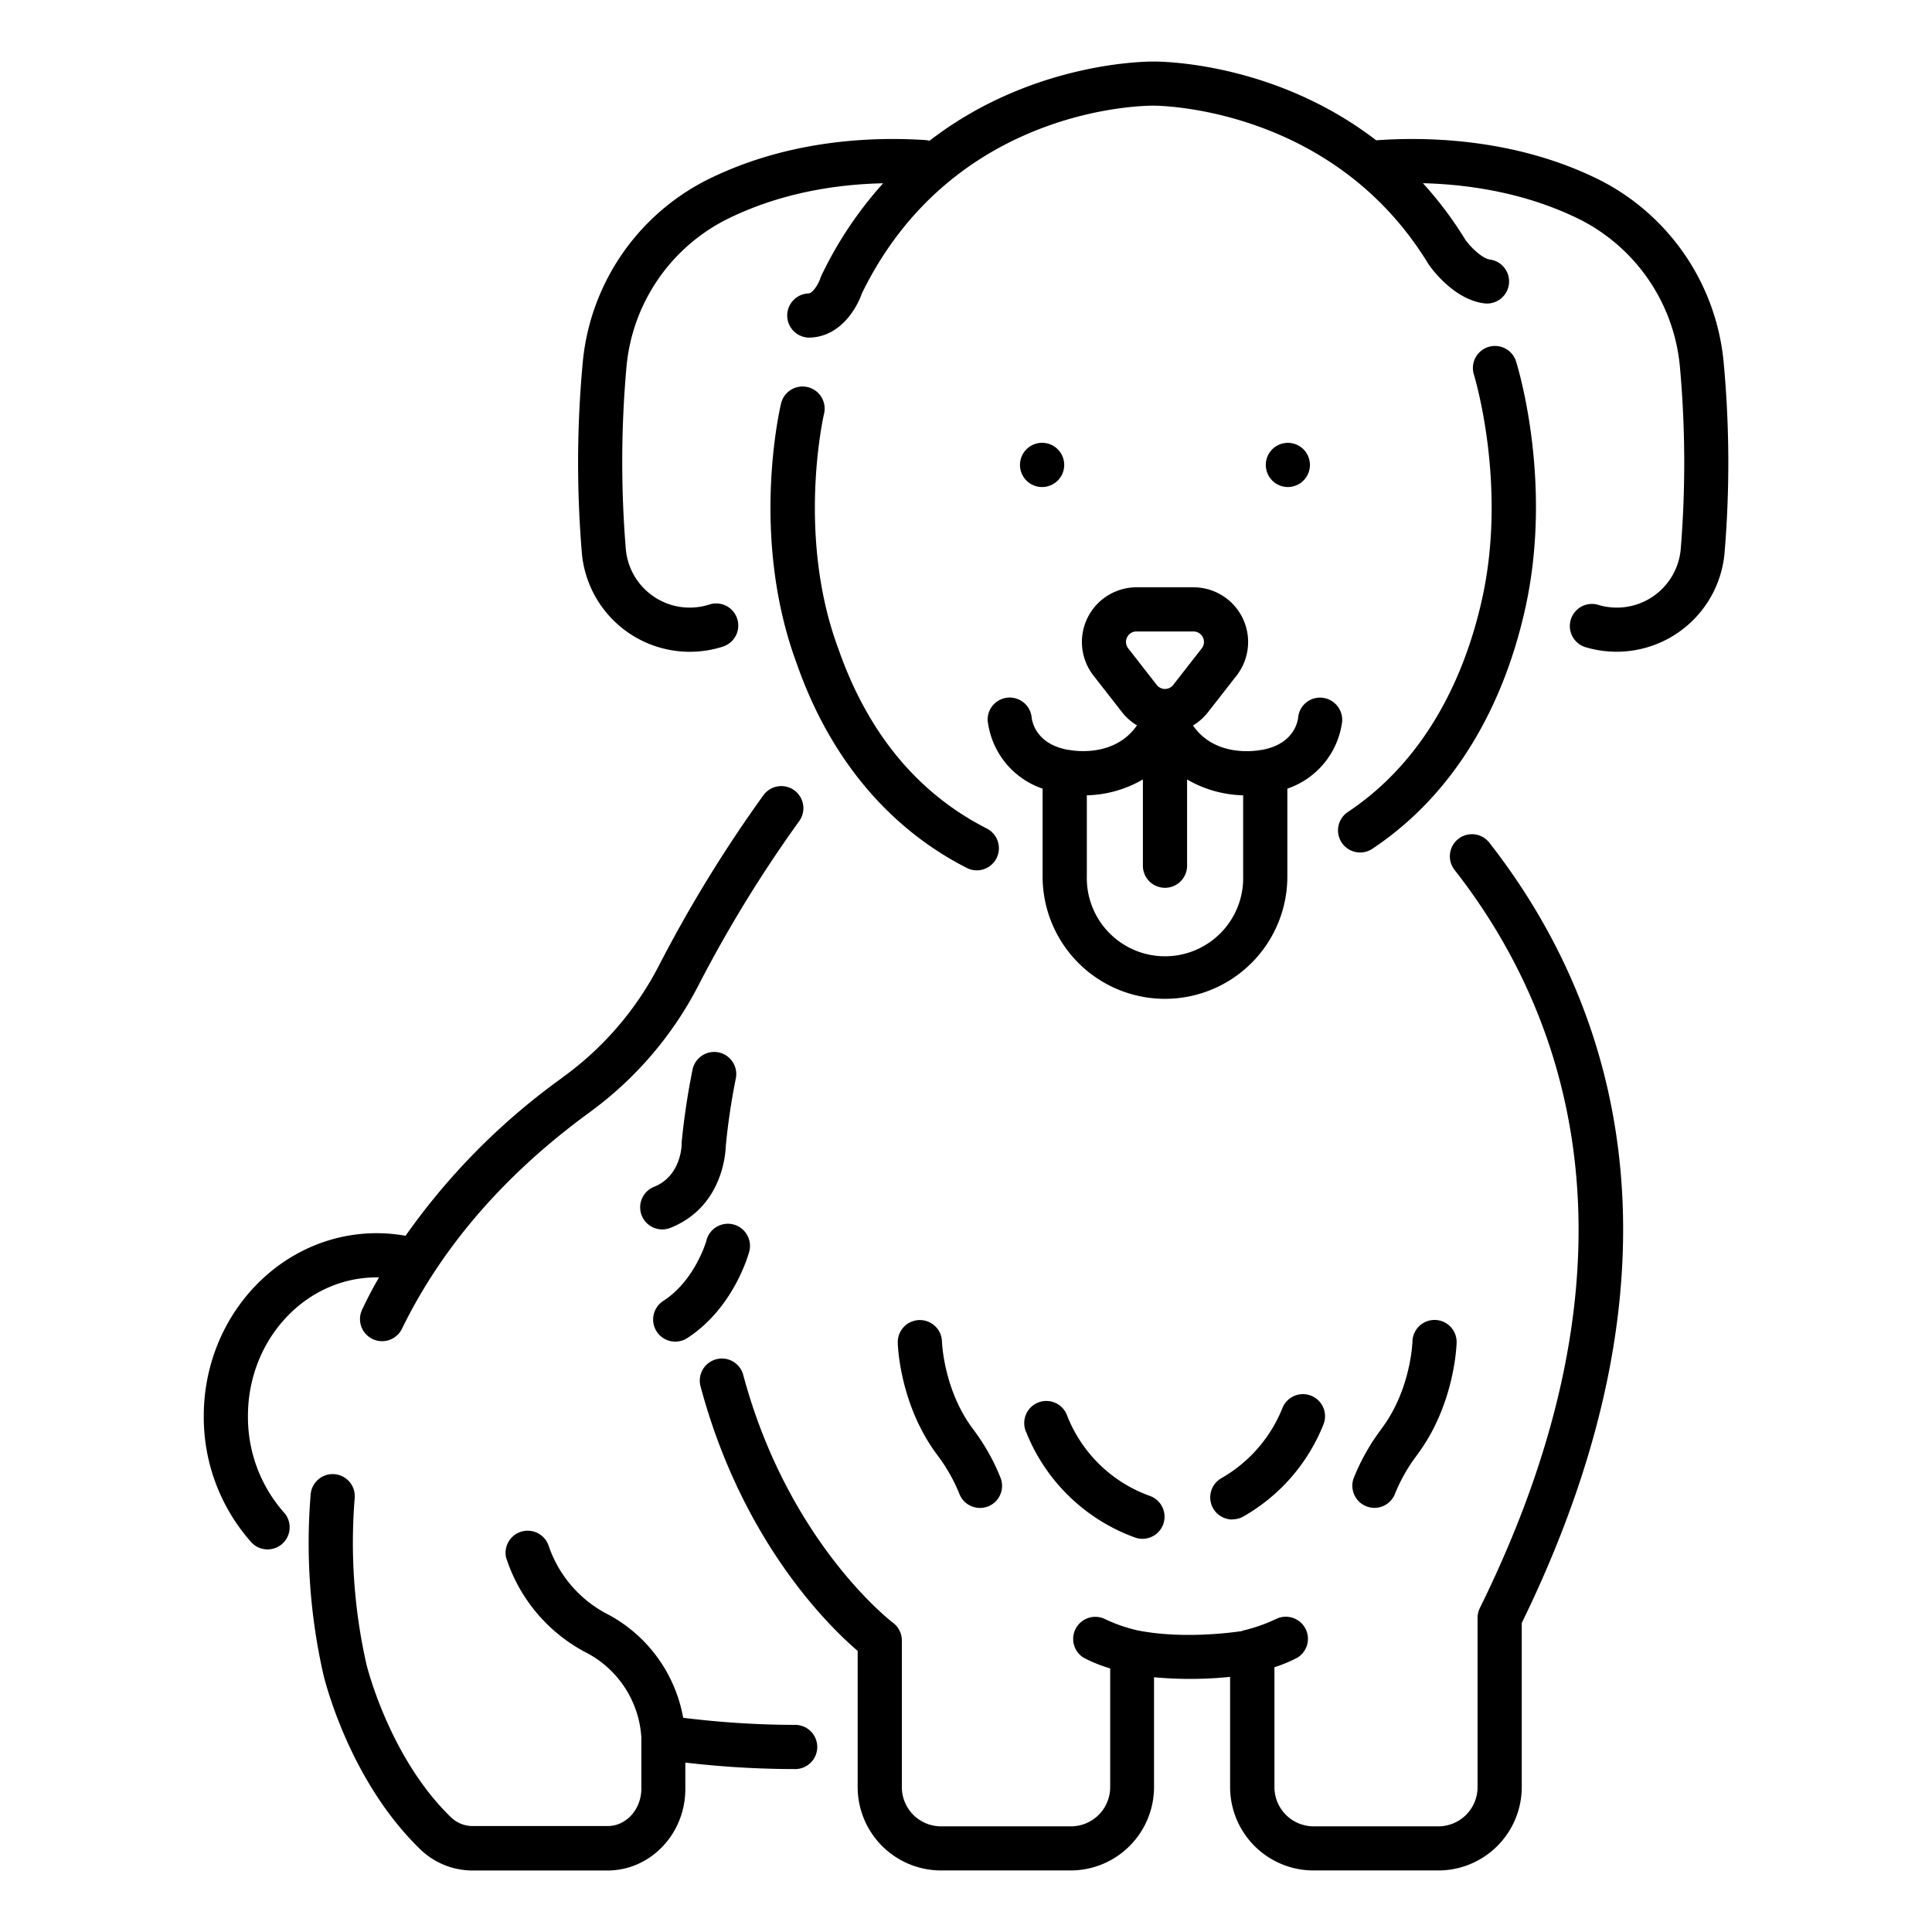 <?xml version="1.0" encoding="UTF-8" standalone="no"?> <svg xmlns="http://www.w3.org/2000/svg" id="icon" viewBox="0 0 512 512"><title>dog</title><path d="M54,375.31a49.91,49.91,0,0,0,12.36,33.14,5.86,5.86,0,1,0,8.77-7.76,38.17,38.17,0,0,1-9.42-25.38C65.67,355,81,338.52,99.8,338.52l.65,0Q98,342.73,96,347a5.85,5.85,0,0,0,2.69,7.83,5.75,5.75,0,0,0,2.56.6,5.86,5.86,0,0,0,5.27-3.29c10.48-21.46,26.89-40.52,48.78-56.66l2.35-1.75A96,96,0,0,0,185,261.31,346.21,346.21,0,0,1,211.8,217.6a5.85,5.85,0,1,0-9.49-6.85,358.6,358.6,0,0,0-27.71,45.18,83.91,83.91,0,0,1-24,28.47l-2.26,1.69a176.76,176.76,0,0,0-40.86,41.4,44.47,44.47,0,0,0-7.64-.68C74.52,326.81,54,348.57,54,375.31Z"></path><path d="M88.67,390.67A5.87,5.87,0,0,0,82.33,396a157.62,157.62,0,0,0,3.37,47.77c.27,1.13,6.72,27.94,25.62,46.26a19.91,19.91,0,0,0,13.94,5.67H161c11.37,0,20.62-9.69,20.62-21.6v-7a249.57,249.57,0,0,0,28.7,1.72h.16a5.86,5.86,0,1,0,0-11.71h-.16a243.22,243.22,0,0,1-29.27-1.88,38.79,38.79,0,0,0-20.57-27.73,32,32,0,0,1-15.07-17.81,5.86,5.86,0,0,0-11.31,3,43.34,43.34,0,0,0,21,25.14,27.22,27.22,0,0,1,14.86,22.53v13.67c0,5.45-4,9.89-8.91,9.89H125.26a8.3,8.3,0,0,1-5.79-2.36c-16.38-15.89-22.31-40.3-22.35-40.46A146.1,146.1,0,0,1,94,397,5.86,5.86,0,0,0,88.67,390.67Z"></path><path d="M190.43,278.89a5.87,5.87,0,0,0-6.9,4.58,190.92,190.92,0,0,0-2.89,19.31c0,.16,0,.38,0,.55,0,.34-.2,8.34-7.31,11.19a5.85,5.85,0,1,0,4.35,10.87c13.5-5.4,14.58-19.15,14.66-21.69A176.81,176.81,0,0,1,195,285.8,5.87,5.87,0,0,0,190.43,278.89Z"></path><path d="M348.12,495.69h33.07a22.12,22.12,0,0,0,22.09-22.09V430.11c48.65-99.62,22.23-167.41-8.59-206.79a5.85,5.85,0,1,0-9.22,7.21c28.88,36.9,53.48,100.79,6.7,195.63a6,6,0,0,0-.6,2.59V473.6A10.4,10.4,0,0,1,381.19,484H348.12a10.4,10.4,0,0,1-10.38-10.38V441.83a37.79,37.79,0,0,0,6.07-2.52,5.86,5.86,0,0,0-5.7-10.23,43.36,43.36,0,0,1-8.57,3c-.18.05-.34.13-.52.19-4.48.64-16.55,2-27.7-.23a42.43,42.43,0,0,1-8.41-2.93,5.86,5.86,0,0,0-5.7,10.23,40.62,40.62,0,0,0,7,2.81V473.6A10.4,10.4,0,0,1,283.78,484H249.42A10.39,10.39,0,0,1,239,473.6V434.73a5.86,5.86,0,0,0-2.36-4.69c-.28-.21-27.85-21.28-39.73-65.88a5.86,5.86,0,0,0-11.32,3c11,41.41,34.19,63.92,41.7,70.35V473.6a22.12,22.12,0,0,0,22.09,22.09h34.36a22.12,22.12,0,0,0,22.09-22.09V444.49a104.87,104.87,0,0,0,20.16-.1V473.6A22.12,22.12,0,0,0,348.12,495.69Z"></path><path d="M424.25,47.86c-22.47-11.33-46.49-11.63-59.55-10.68-27.19-20.91-57.46-20.87-59-20.87-1.76,0-32.2,0-59.38,21a5.71,5.71,0,0,0-1.18-.2C230.2,36.15,208,37.26,187,47.86a60.51,60.51,0,0,0-32.61,48.65,287.83,287.83,0,0,0-.17,50.3,28.71,28.71,0,0,0,37.37,24.54A5.85,5.85,0,1,0,188,160.2a17,17,0,0,1-22.13-14.45A282.16,282.16,0,0,1,166,97.51a48.71,48.71,0,0,1,26.21-39.19c14.36-7.24,29.48-9.48,41.83-9.75A102.57,102.57,0,0,0,217.7,73a5.45,5.45,0,0,0-.3.76c-.44,1.37-2,4-3.16,4a5.86,5.86,0,0,0,0,11.71c8,0,12.57-7.15,14.16-11.7C252.61,28.16,303.35,28,305.68,28c.46,0,47.17-.09,72.79,41.85l.2.31c1.08,1.53,6.85,9.23,14.65,10.23a5.85,5.85,0,1,0,1.5-11.61c-1.93-.25-5-3.16-6.48-5.23a99.52,99.52,0,0,0-11.25-15C389,48.86,404.42,51,419,58.32a48.72,48.72,0,0,1,26.22,39.19,282.16,282.16,0,0,1,.17,48.24,17,17,0,0,1-21.65,14.6,5.86,5.86,0,1,0-3.25,11.25A28.72,28.72,0,0,0,457,146.81a286.86,286.86,0,0,0-.17-50.3A60.5,60.5,0,0,0,424.25,47.86Z"></path><path d="M261.78,191.24A21.69,21.69,0,0,0,276.3,209v23.27a32.43,32.43,0,0,0,64.86,0V209a21.69,21.69,0,0,0,14.52-17.74,5.89,5.89,0,0,0-5.35-6.36,5.81,5.81,0,0,0-6.31,5.31c-.14,1.17-1.25,7.06-9.72,8.54l-.09,0h-.06c-1.35.26-12.13,2-18-6.49a14.59,14.59,0,0,0,4-3.54l7.56-9.69a14.49,14.49,0,0,0-11.42-23.39H301.17A14.49,14.49,0,0,0,289.75,179l7.56,9.69a14.59,14.59,0,0,0,4,3.54c-5.9,8.52-16.68,6.75-18,6.5h-.08l-.1,0c-8.43-1.47-9.57-7.32-9.72-8.52a5.85,5.85,0,0,0-11.66,1Zm36.9-22.33a2.7,2.7,0,0,1,2.49-1.56h15.12a2.77,2.77,0,0,1,2.18,4.48l-7.56,9.69a2.77,2.77,0,0,1-4.36,0L299,171.83A2.72,2.72,0,0,1,298.68,168.91Zm4.2,37.65v23.1a5.86,5.86,0,0,0,11.71,0V206.57a31.07,31.07,0,0,0,14.86,4.2v21.48a20.72,20.72,0,1,1-41.43,0V210.77A31,31,0,0,0,302.88,206.56Z"></path><path d="M276.16,129.07a5.86,5.86,0,1,0-4.14-1.72A5.86,5.86,0,0,0,276.16,129.07Z"></path><path d="M336.43,126.46a7.06,7.06,0,0,0,.73.89,5.87,5.87,0,0,0,4.15,1.72,6.3,6.3,0,0,0,1.14-.12,5.49,5.49,0,0,0,1.09-.34,6,6,0,0,0,1-.52,5.3,5.3,0,0,0,.88-.74,4.74,4.74,0,0,0,.73-.89,5.56,5.56,0,0,0,.88-2.11,5.52,5.52,0,0,0,.12-1.14,6,6,0,0,0-1.71-4.14,6.38,6.38,0,0,0-.9-.73,6.06,6.06,0,0,0-1-.53,5.49,5.49,0,0,0-1.09-.34,5.89,5.89,0,0,0-5.29,1.6,7.86,7.86,0,0,0-.73.89,5.78,5.78,0,0,0-.54,1,5.15,5.15,0,0,0-.32,1.1,5.48,5.48,0,0,0,0,2.28,5.15,5.15,0,0,0,.32,1.1A5.78,5.78,0,0,0,336.43,126.46Z"></path><path d="M187.23,328.69c0,.1-3,10.56-11.35,16a5.86,5.86,0,1,0,6.39,9.82c12.25-8,16.13-22.24,16.29-22.84a5.86,5.86,0,0,0-11.33-3Z"></path><path d="M250.73,389a43.49,43.49,0,0,1,3.49,6.83,5.86,5.86,0,0,0,5.48,3.79,6,6,0,0,0,2.07-.37,5.86,5.86,0,0,0,3.41-7.55,54.65,54.65,0,0,0-4.43-8.77c-1-1.63-2.09-3.14-3.12-4.54-7.51-10.15-8-22.62-8-22.86a5.85,5.85,0,0,0-5.85-5.7h-.14a5.85,5.85,0,0,0-5.72,6c0,.66.5,16.27,10.3,29.53C249.12,386.57,250,387.77,250.73,389Z"></path><path d="M300.77,407.45a5.86,5.86,0,0,0,7.5-3.51,5.86,5.86,0,0,0-3.52-7.5,36.88,36.88,0,0,1-21.93-21.25A5.86,5.86,0,1,0,272,379.65,49,49,0,0,0,300.77,407.45Z"></path><path d="M364.23,399.6a5.84,5.84,0,0,0,5.48-3.79,44.16,44.16,0,0,1,3.48-6.82c.74-1.22,1.62-2.42,2.53-3.66,9.8-13.26,10.28-28.87,10.3-29.53a5.85,5.85,0,0,0-5.71-6h-.15a5.86,5.86,0,0,0-5.85,5.71c0,.13-.38,12.54-8,22.85-1,1.4-2.13,2.91-3.12,4.55a57,57,0,0,0-4.43,8.76,5.86,5.86,0,0,0,3.42,7.55A5.94,5.94,0,0,0,364.23,399.6Z"></path><path d="M326.65,402.64a5.87,5.87,0,0,0,2.87-.76,48.93,48.93,0,0,0,21.19-24.34,5.85,5.85,0,1,0-10.83-4.45,37.44,37.44,0,0,1-16.11,18.59,5.86,5.86,0,0,0,2.88,11Z"></path><path d="M357.07,215.27a5.86,5.86,0,0,0,6.48,9.76c25.19-16.72,35.82-43.05,40.29-62.18,8.1-34.13-1.65-65.74-2.07-67.07a5.85,5.85,0,0,0-11.17,3.51c.1.3,9.18,30,1.84,60.87C388.45,177.25,379.07,200.68,357.07,215.27Z"></path><path d="M214.05,102.59a5.86,5.86,0,0,0-7.06,4.33c-.34,1.43-8.27,35.48,4.15,68.92,8.65,24.84,24.24,43.57,45.07,54.17a5.75,5.75,0,0,0,2.65.64,5.86,5.86,0,0,0,2.66-11.08c-18.34-9.33-31.58-25.34-39.37-47.7-11.18-30.11-3.84-61.91-3.77-62.22A5.86,5.86,0,0,0,214.05,102.59Z"></path></svg> 